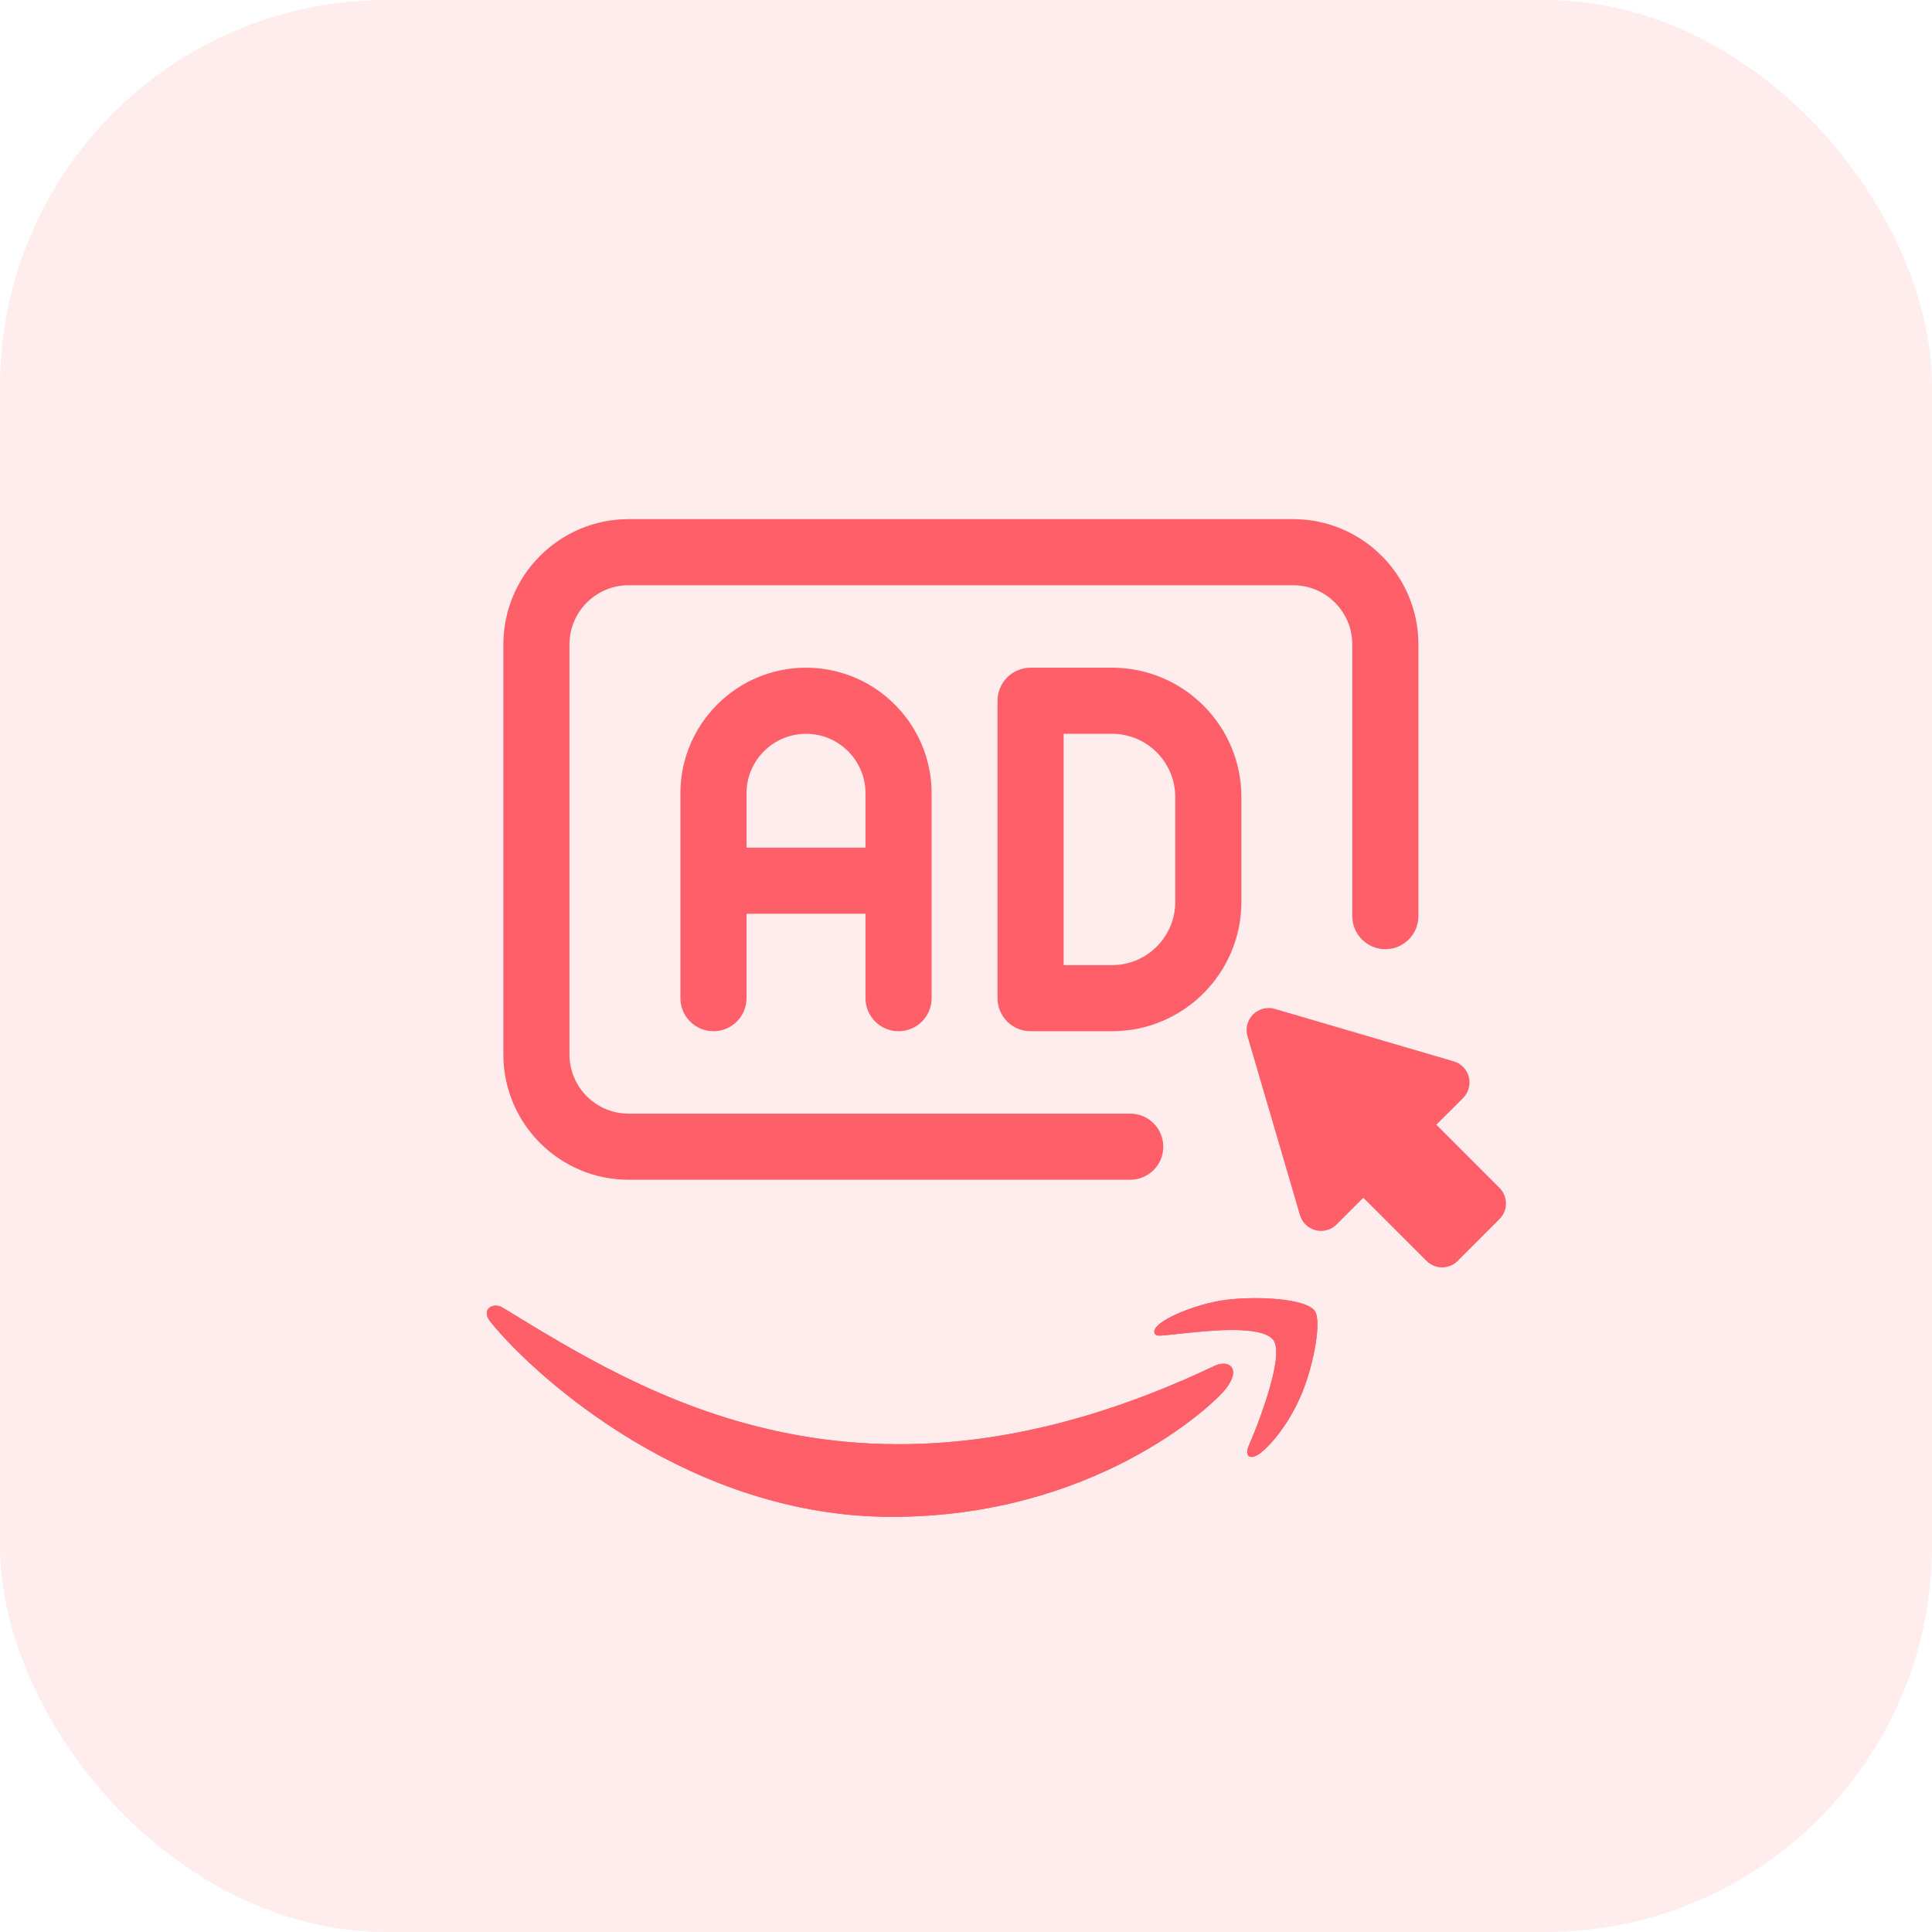 <svg width="50" height="50" viewBox="0 0 50 50" fill="none" xmlns="http://www.w3.org/2000/svg">
<rect opacity="0.12" width="50" height="50" rx="10" fill="#FF5F68"/>
<path d="M38.807 30.743L37.173 29.108L37.864 28.418C38.006 28.275 38.063 28.069 38.013 27.873C37.963 27.678 37.814 27.524 37.621 27.467L32.992 26.11C32.793 26.052 32.576 26.106 32.429 26.254C32.281 26.401 32.226 26.618 32.285 26.818L33.642 31.446C33.699 31.64 33.853 31.789 34.048 31.838C34.243 31.888 34.45 31.832 34.592 31.689L35.283 30.998L36.918 32.633C37.029 32.744 37.175 32.8 37.321 32.8C37.467 32.8 37.613 32.744 37.725 32.633L38.807 31.55C39.03 31.327 39.03 30.966 38.807 30.743Z" fill="#FF5F68"/>
<path d="M28.781 26.688H26.672C26.199 26.688 25.816 26.305 25.816 25.833V18.135C25.816 17.663 26.199 17.28 26.672 17.28H28.781C30.626 17.28 32.127 18.78 32.127 20.625V23.343C32.126 25.188 30.625 26.688 28.781 26.688ZM27.527 24.977H28.781C29.682 24.977 30.415 24.244 30.415 23.343V20.625C30.415 19.724 29.682 18.991 28.781 18.991H27.527V24.977Z" fill="#FF5F68"/>
<path d="M20.86 17.28C19.067 17.28 17.609 18.738 17.609 20.53V25.833C17.609 26.305 17.992 26.688 18.465 26.688C18.937 26.688 19.32 26.305 19.32 25.833V23.648H22.399V25.833C22.399 26.305 22.782 26.688 23.255 26.688C23.727 26.688 24.11 26.305 24.11 25.833V20.53C24.11 18.738 22.652 17.28 20.86 17.28ZM19.32 21.937V20.53C19.32 19.681 20.011 18.991 20.86 18.991C21.709 18.991 22.399 19.681 22.399 20.53V21.937H19.32Z" fill="#FF5F68"/>
<path d="M29.25 30.532H16.268C14.481 30.532 13.027 29.078 13.027 27.291V16.677C13.027 14.889 14.481 13.435 16.268 13.435H33.467C35.255 13.435 36.708 14.889 36.708 16.677V23.709C36.708 24.182 36.325 24.565 35.853 24.565C35.38 24.565 34.997 24.182 34.997 23.709V16.677C34.997 15.833 34.311 15.146 33.467 15.146H16.268C15.425 15.146 14.738 15.833 14.738 16.677V27.291C14.738 28.135 15.425 28.821 16.268 28.821H29.25C29.723 28.821 30.106 29.204 30.106 29.677C30.106 30.149 29.723 30.532 29.25 30.532Z" fill="#FF5F68"/>
<path d="M31.454 35.339C22.31 39.691 16.635 36.05 13.003 33.838C12.778 33.699 12.396 33.871 12.727 34.252C13.938 35.719 17.904 39.256 23.08 39.256C28.261 39.256 31.343 36.429 31.728 35.936C32.111 35.447 31.841 35.178 31.454 35.339H31.454ZM34.022 33.921C33.776 33.601 32.529 33.541 31.743 33.638C30.957 33.732 29.777 34.212 29.879 34.501C29.932 34.609 30.04 34.56 30.58 34.512C31.121 34.458 32.639 34.266 32.955 34.68C33.273 35.096 32.471 37.078 32.325 37.398C32.183 37.718 32.379 37.8 32.644 37.587C32.906 37.374 33.381 36.823 33.699 36.043C34.015 35.259 34.208 34.164 34.022 33.921H34.022Z" fill="#FF5F68"/>
<path d="M31.454 35.339C22.31 39.691 16.635 36.05 13.003 33.838C12.778 33.699 12.396 33.871 12.727 34.252C13.938 35.719 17.904 39.256 23.08 39.256C28.261 39.256 31.343 36.429 31.728 35.936C32.111 35.447 31.841 35.178 31.454 35.339H31.454ZM34.022 33.921C33.776 33.601 32.529 33.541 31.743 33.638C30.957 33.732 29.777 34.212 29.879 34.501C29.932 34.609 30.04 34.56 30.58 34.512C31.121 34.458 32.639 34.266 32.955 34.68C33.273 35.096 32.471 37.078 32.325 37.398C32.183 37.718 32.379 37.8 32.644 37.587C32.906 37.374 33.381 36.823 33.699 36.043C34.015 35.259 34.208 34.164 34.022 33.921H34.022Z" fill="#FF5F68"/>
</svg>
